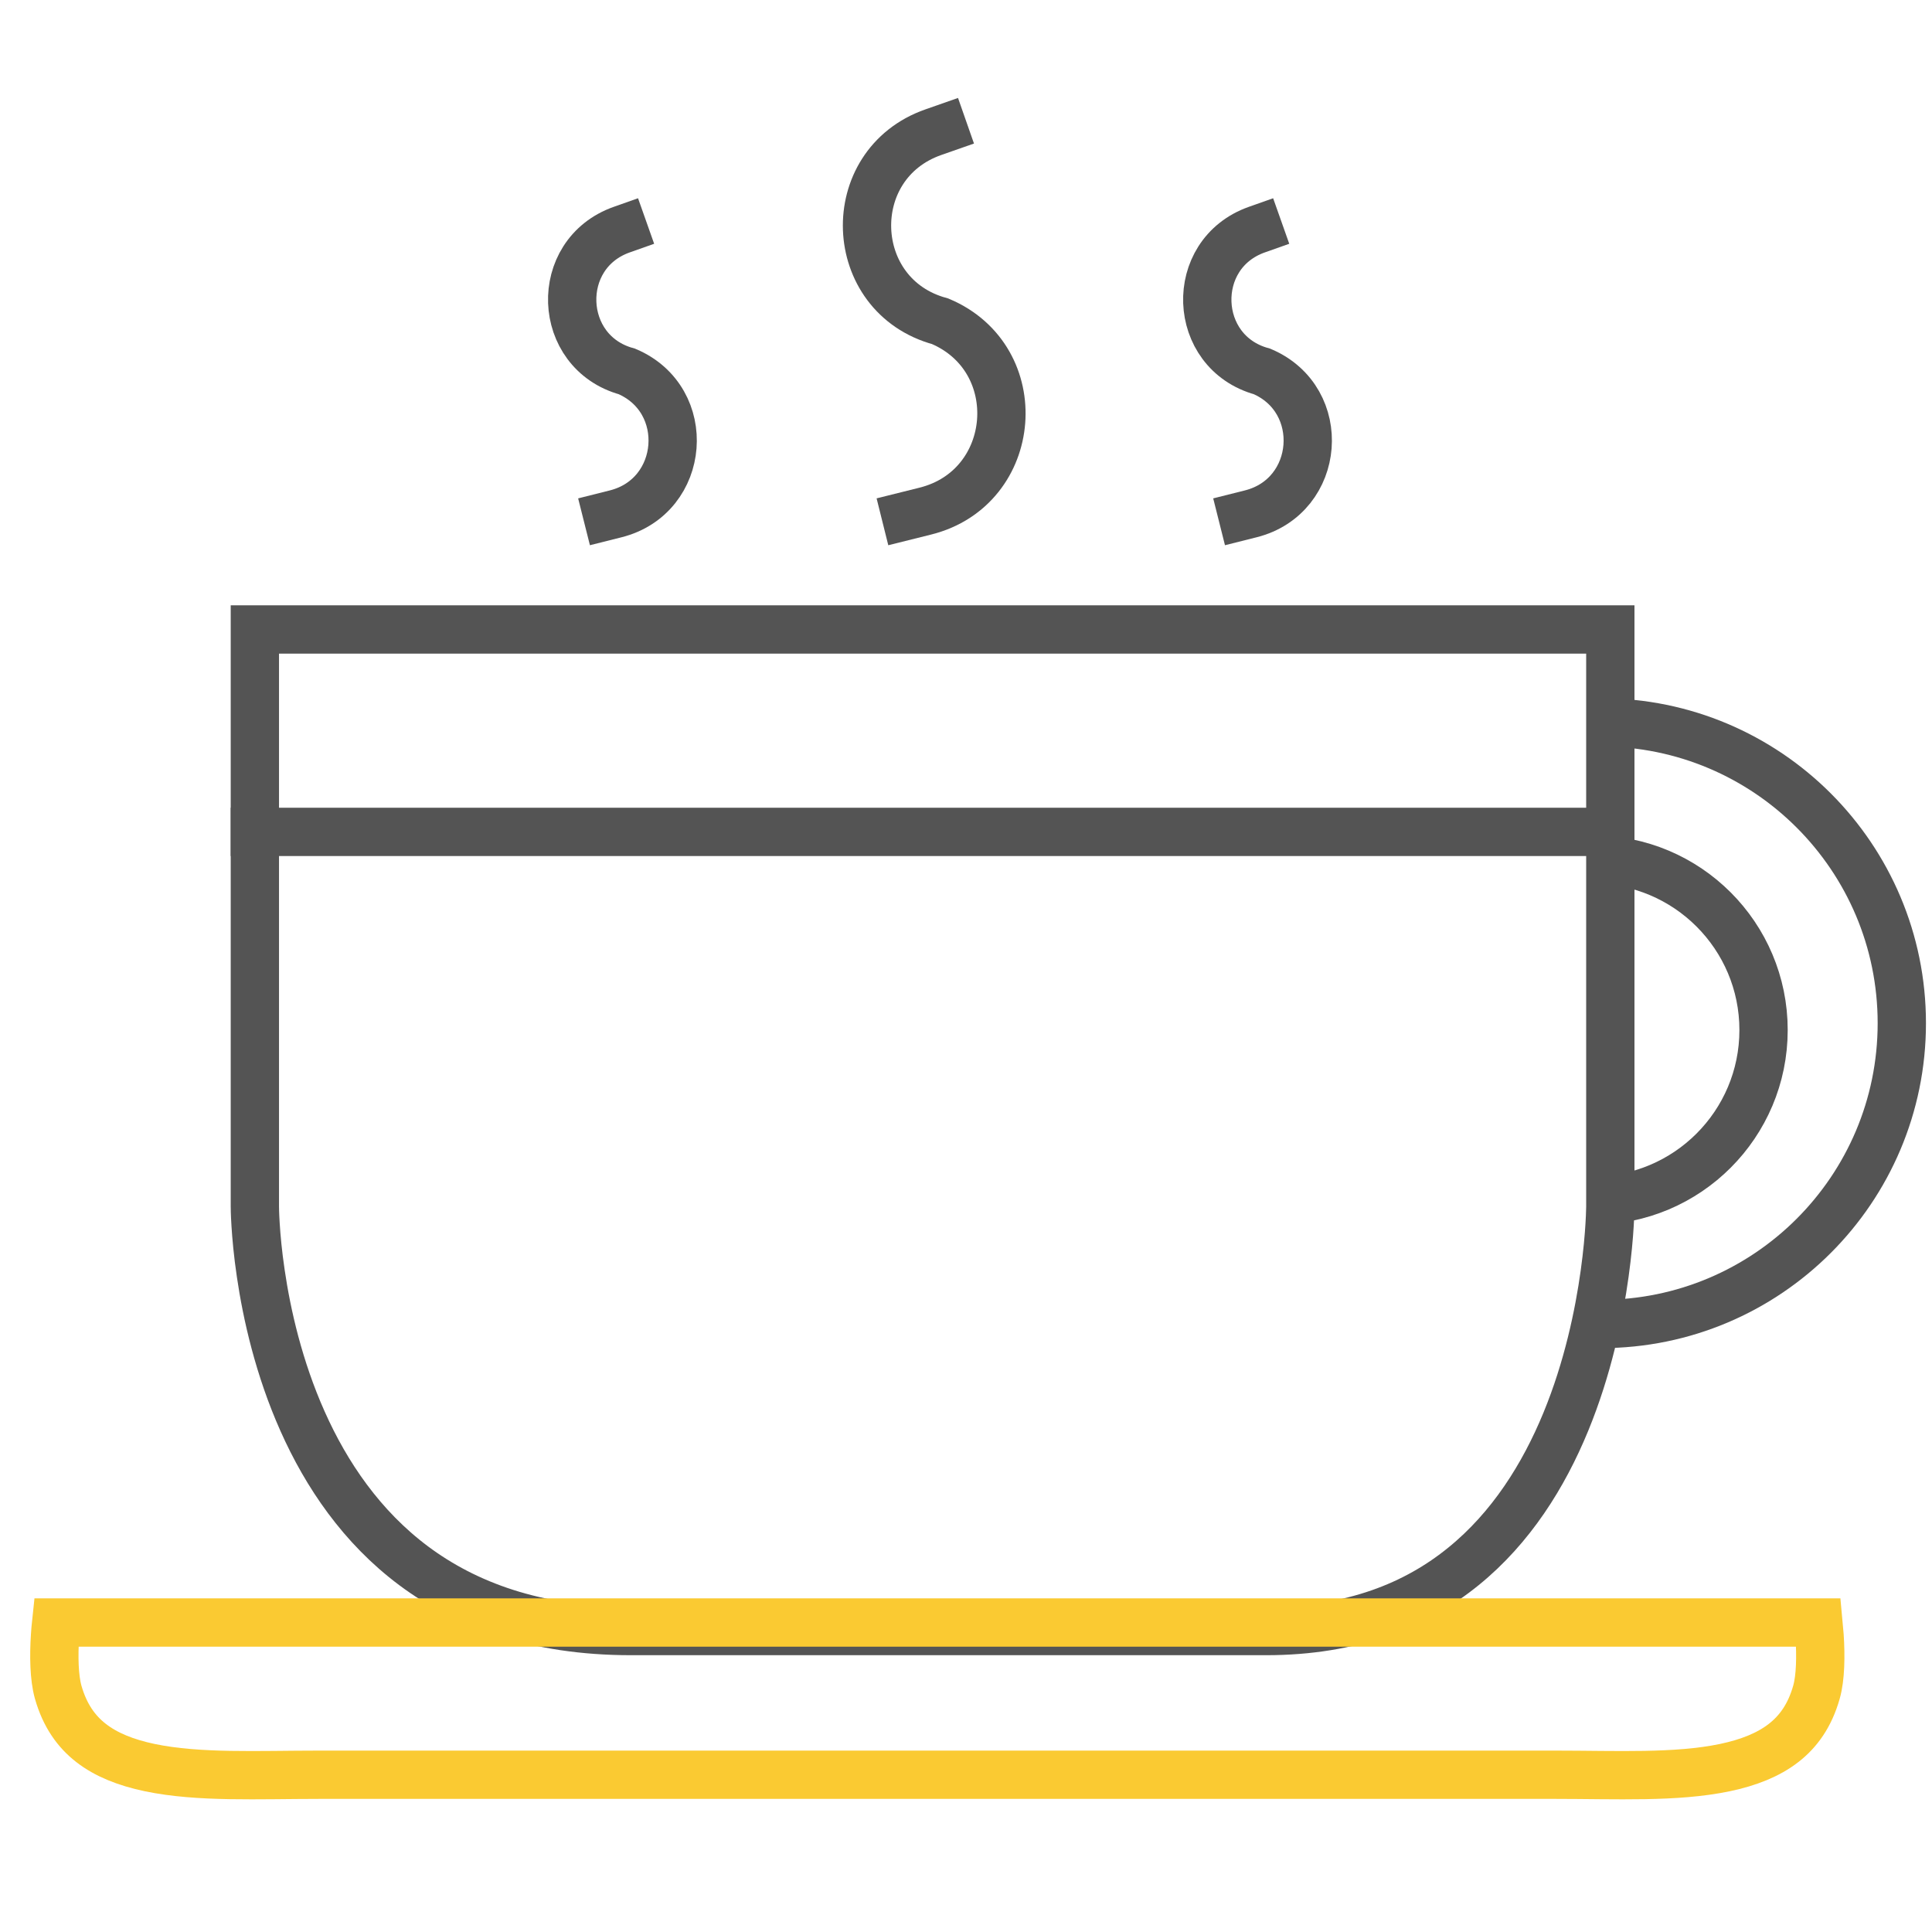 <svg width="48" height="48" viewBox="0 0 48 48" fill="none" xmlns="http://www.w3.org/2000/svg">
<path d="M40.008 15.639V29.99C40.008 29.994 40.007 30 40.007 30.009C40.007 30.028 40.006 30.056 40.005 30.094C40.003 30.17 39.999 30.283 39.99 30.428C39.973 30.72 39.937 31.14 39.867 31.644C39.727 32.656 39.449 33.996 38.901 35.327C38.353 36.658 37.545 37.955 36.359 38.917C35.184 39.872 33.605 40.523 31.454 40.523H15.678C13.306 40.523 11.567 39.863 10.278 38.902C8.983 37.935 8.108 36.637 7.517 35.311C6.925 33.984 6.627 32.648 6.479 31.639C6.404 31.136 6.368 30.718 6.35 30.427C6.341 30.282 6.336 30.169 6.334 30.094C6.333 30.057 6.333 30.028 6.333 30.01C6.333 30.001 6.332 29.995 6.332 29.991V15.639H40.008Z" stroke="#545454" stroke-width="1.2"/>
<line x1="5.732" y1="20.668" x2="40.608" y2="20.668" stroke="#545454" stroke-width="1.2"/>
<path d="M39.579 29.828C41.919 29.828 43.815 27.931 43.815 25.591C43.815 23.252 41.919 21.355 39.579 21.355" stroke="#545454" stroke-width="1.2"/>
<path d="M39.777 32.894C43.904 32.894 47.25 29.548 47.25 25.421C47.25 21.293 43.904 17.947 39.777 17.947" stroke="#545454" stroke-width="1.2"/>
<path d="M45.18 40.311C45.19 40.413 45.199 40.526 45.207 40.645C45.239 41.14 45.233 41.676 45.13 42.04C44.965 42.625 44.677 43.021 44.312 43.304C43.937 43.595 43.449 43.791 42.853 43.916C41.633 44.17 40.165 44.093 38.649 44.093H7.926C6.41 44.093 4.941 44.17 3.721 43.916C3.125 43.791 2.637 43.595 2.263 43.304C1.898 43.021 1.611 42.624 1.445 42.04C1.343 41.676 1.335 41.14 1.367 40.645C1.375 40.526 1.384 40.413 1.395 40.311H45.18Z" stroke="#FACA32" stroke-width="1.2"/>
<path d="M21.924 12.964L22.991 12.698C25.314 12.117 25.563 8.915 23.358 7.982C21.024 7.35 20.906 4.083 23.189 3.284L24 3" stroke="#545454" stroke-width="1.2"/>
<path d="M30.288 12.964L31.076 12.766C32.815 12.327 33.002 9.932 31.354 9.228C29.608 8.75 29.52 6.308 31.226 5.705L31.831 5.491" stroke="#545454" stroke-width="1.2"/>
<path d="M14.51 12.964L15.298 12.766C17.036 12.327 17.224 9.932 15.575 9.228C13.83 8.75 13.741 6.308 15.447 5.705L16.052 5.491" stroke="#545454" stroke-width="1.2"/>
</svg>
